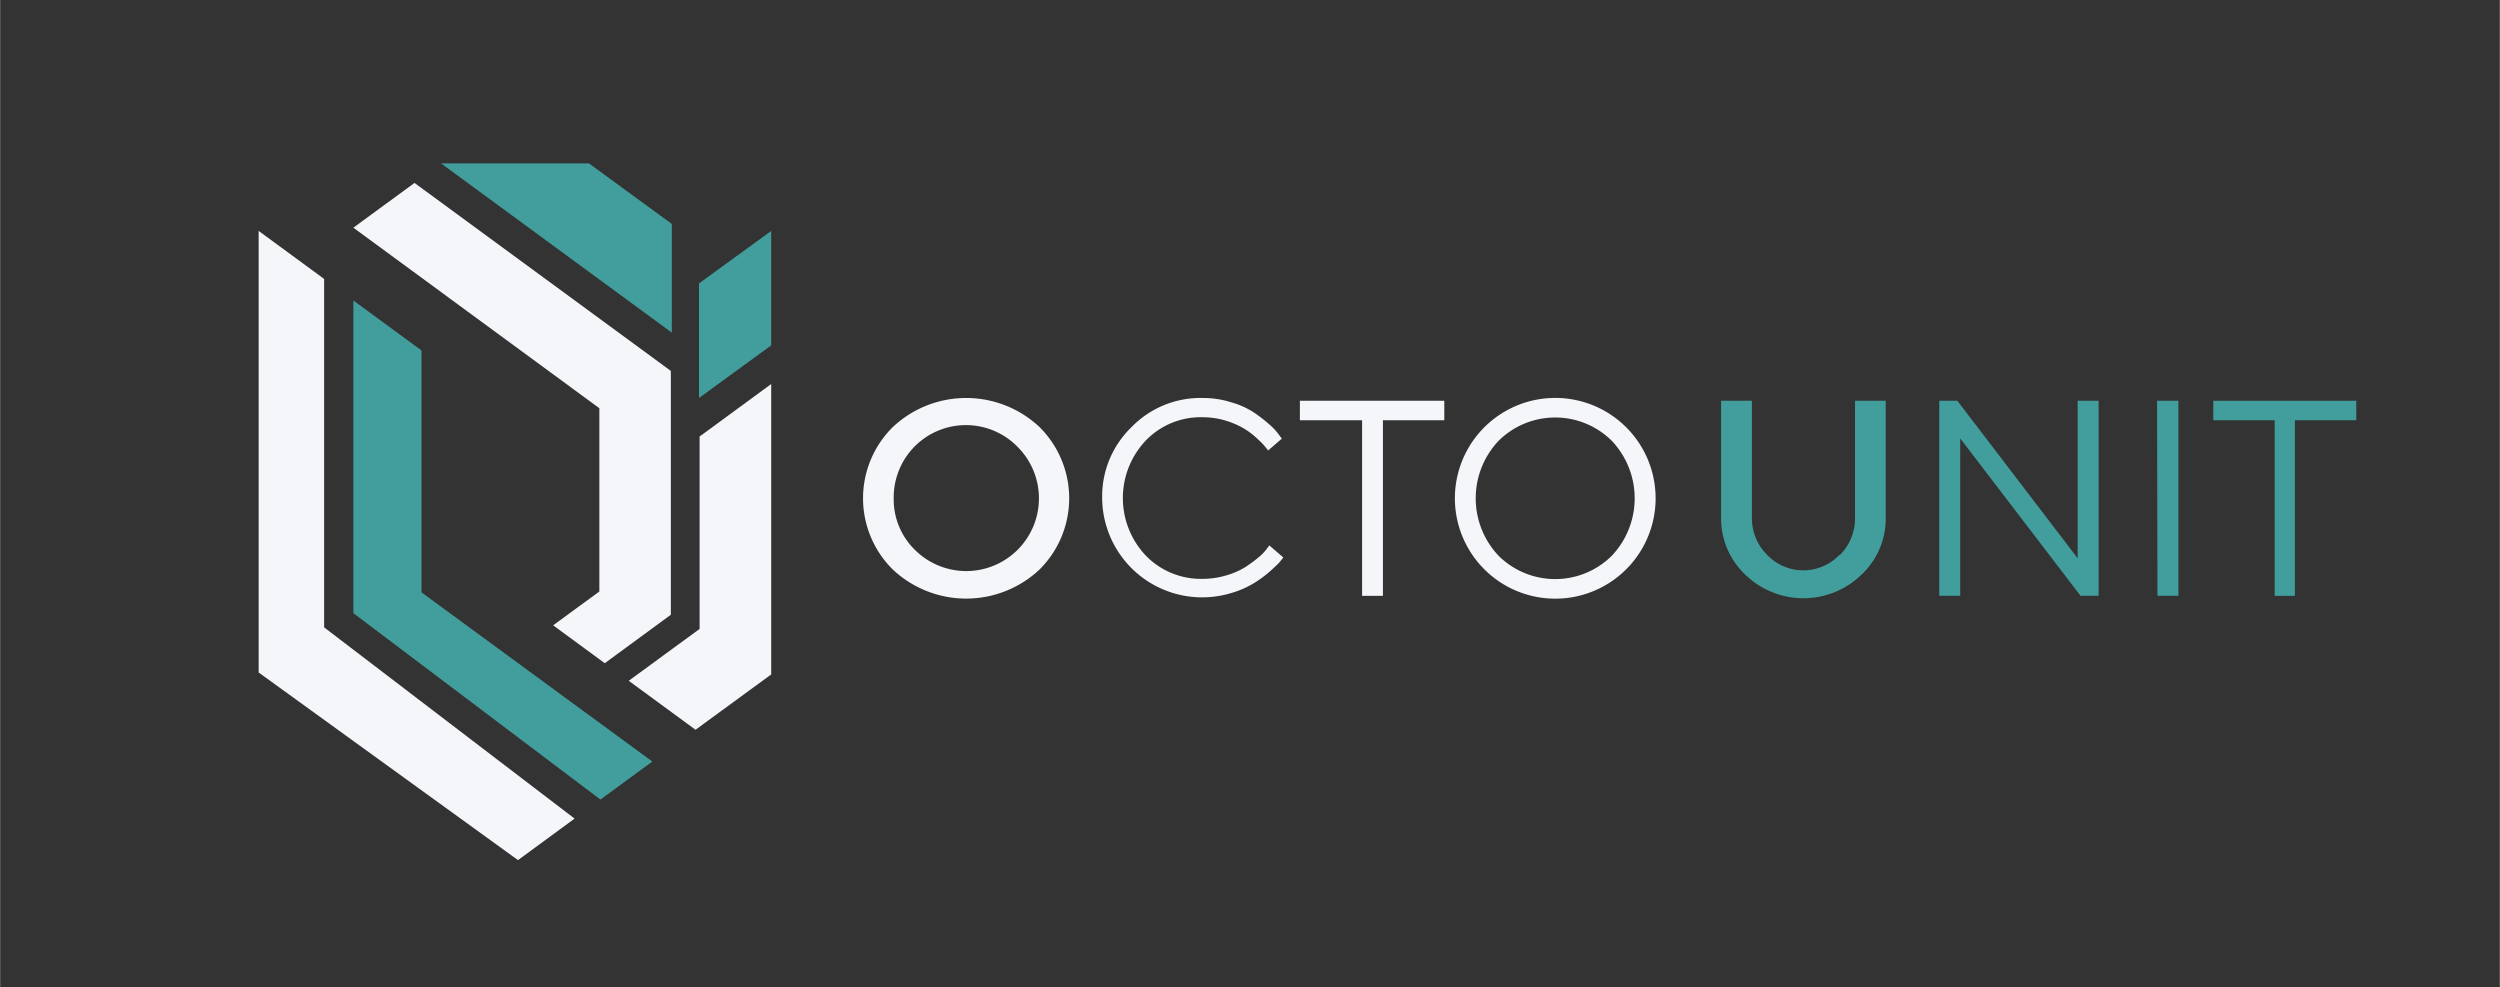 <?xml version="1.0" encoding="UTF-8"?> <svg xmlns="http://www.w3.org/2000/svg" id="Слой_1" data-name="Слой 1" width="73.28mm" height="28.94mm" viewBox="0 0 207.71 82.04"><rect x="0" y="0" width="207.71" height="82.04" fill="#333333" stroke="none"/><title>ФИНАЛЬНЫЙ ЛОГО (Лайт)</title><g><polygon points="47.73 68.02 43.03 71.47 21.48 55.88 21.48 19.19 26.92 23.18 26.92 52.13 47.73 68.02" fill="#f4f6fa"></polygon><path d="M64.07,28.7V19.19l-6,4.36v9.52Z" fill="#429e9d"></path><polygon points="64.07 31.91 64.07 56.04 57.78 60.64 52.23 56.57 58.12 52.26 58.12 36.27 64.07 31.91" fill="#f4f6fa"></polygon><polygon points="54.19 63.28 49.88 66.44 29.35 50.95 29.35 24.97 35.01 29.12 35.01 49.22 54.19 63.28" fill="#429e9d"></polygon><polygon points="55.73 30.82 55.73 51.08 50.24 55.11 45.95 51.96 49.79 49.15 49.79 33.92 29.35 18.92 34.43 15.2 55.73 30.82" fill="#f4f6fa"></polygon><polygon points="55.81 18.61 55.81 27.64 36.64 13.58 48.93 13.58 55.81 18.61" fill="#429e9d"></polygon><g><path d="M74.17,35.49a8.9,8.9,0,0,1,12.2,0,8.34,8.34,0,0,1,0,11.83,8.9,8.9,0,0,1-12.2,0,8.32,8.32,0,0,1,0-11.83ZM76,45.68a6,6,0,0,0,8.55-8.54A6,6,0,0,0,74.25,41.4,5.85,5.85,0,0,0,76,45.68Z" fill="#f4f6fa"></path><path d="M94,35.5a8,8,0,0,1,5.9-2.43,7.71,7.71,0,0,1,2.36.35,6.85,6.85,0,0,1,1.88.83,11.9,11.9,0,0,1,1.3,1,4.91,4.91,0,0,1,.8.85l.26.35-1.16,1c0-.08-.11-.18-.2-.3a5.66,5.66,0,0,0-.64-.66,6.26,6.26,0,0,0-1.08-.84,6.73,6.73,0,0,0-1.53-.68,6.57,6.57,0,0,0-2-.3,6.33,6.33,0,0,0-4.69,1.93,6.95,6.95,0,0,0,0,9.57,6.37,6.37,0,0,0,4.69,1.93,6.89,6.89,0,0,0,2-.29,6.3,6.3,0,0,0,1.58-.69,12.12,12.12,0,0,0,1.1-.81,3.89,3.89,0,0,0,.68-.71l.21-.28,1.16,1c-.06.09-.16.21-.28.36s-.4.41-.82.79a9.54,9.54,0,0,1-1.36,1,7.73,7.73,0,0,1-1.87.81,8.31,8.31,0,0,1-10.72-8A8,8,0,0,1,94,35.5Z" fill="#f4f6fa"></path><path d="M120,33.3v1.62h-5.1V49.51h-1.73V34.92H108V33.3Z" fill="#f4f6fa"></path><path d="M135.12,47.3a8.34,8.34,0,0,1-14.24-5.9,8.34,8.34,0,1,1,14.24,5.9Zm-10.6-1.11a6.68,6.68,0,0,0,9.39,0,6.95,6.95,0,0,0,0-9.57,6.68,6.68,0,0,0-9.39,0,6.95,6.95,0,0,0,0,9.57Z" fill="#f4f6fa"></path></g><g><path d="M152.86,46.13a4.31,4.31,0,0,0,1.27-3.1V33.3h2.55V43a6.38,6.38,0,0,1-2,4.74,6.93,6.93,0,0,1-9.68,0A6.42,6.42,0,0,1,143,43V33.3h2.56V43a4.28,4.28,0,0,0,1.27,3.11,4.15,4.15,0,0,0,6,0Z" fill="#429e9d"></path><path d="M174.37,33.3V49.51h-1.5l-10-13.08V49.51h-1.74V33.3h1.5l10,13.09V33.3Z" fill="#429e9d"></path><path d="M179.23,33.3H181V49.51h-1.74Z" fill="#429e9d"></path><path d="M195.78,33.3v1.62h-5.1V49.51H189V34.92h-5.1V33.3Z" fill="#429e9d"></path></g></g></svg> 